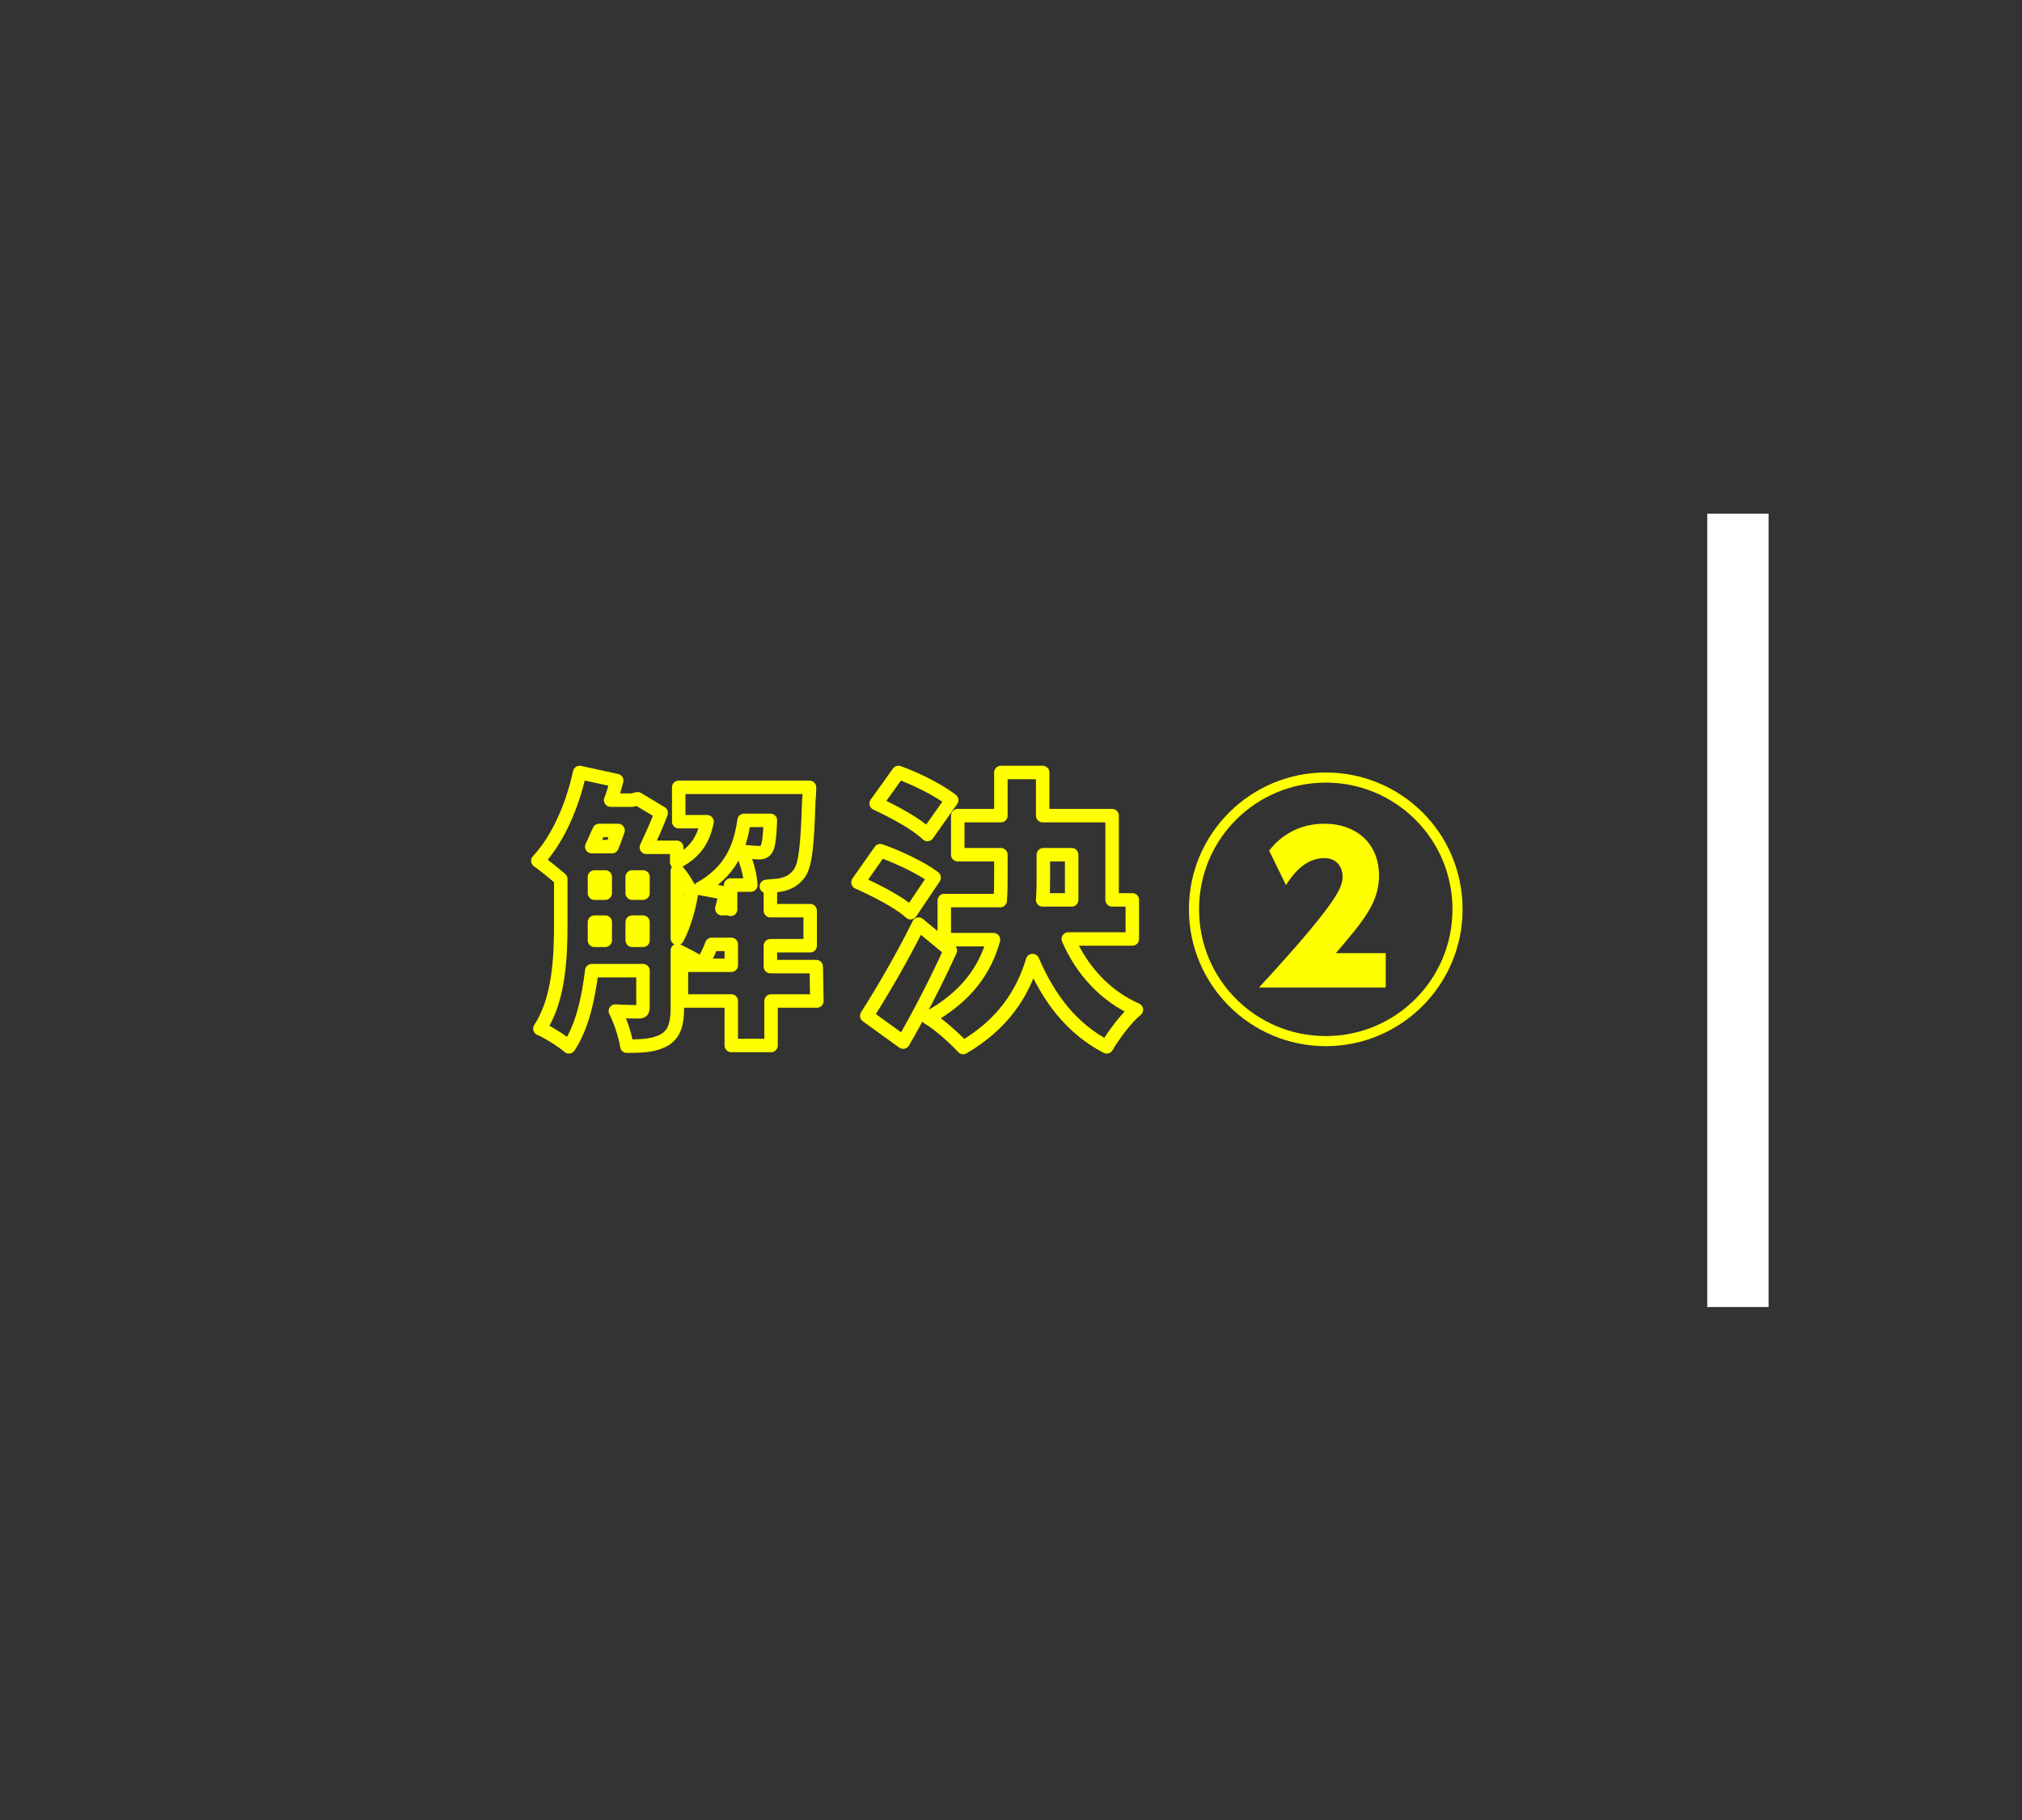 <?xml version="1.0" encoding="utf-8"?>
<!-- Generator: Adobe Illustrator 27.1.1, SVG Export Plug-In . SVG Version: 6.00 Build 0)  -->
<svg version="1.1" id="レイヤー_1" xmlns="http://www.w3.org/2000/svg" xmlns:xlink="http://www.w3.org/1999/xlink" x="0px"
	 y="0px" viewBox="0 0 300 270" style="enable-background:new 0 0 300 270;" xml:space="preserve">
<rect x="0" y="0" width="300" height="270" fill="#333333" stroke="none"/>
<style type="text/css">
	.st0{fill:#FFFFFF;}
	.st1{fill:none;stroke:#FFFF00;stroke-width:2;stroke-linecap:round;stroke-linejoin:round;stroke-miterlimit:10;}
	.st2{fill:#FFFF00;}
</style>
<rect x="253.3" y="76.2" class="st0" width="9.1" height="117.7"/>
<g>
	<g>
		<g>
			<path class="st1" d="M121.2,148.5h-6.8v6.6h-5.9v-6.6h-7.4v-5.3h7.4v-3.1h-2.9c-0.4,1.1-0.9,2.1-1.5,2.9c-0.8-0.6-2.4-1.4-3.6-2
				v8.5c0,2.3-0.4,3.8-1.8,4.7c-1.5,0.9-3.2,1-5.7,1c-0.2-1.5-1-3.9-1.7-5.2c1.4,0.1,3,0.1,3.5,0.1s0.6-0.2,0.6-0.7V144h-7.6
				c-0.5,4.1-1.4,8.3-3.4,11.3c-0.9-0.8-3.1-2.2-4.3-2.7c2.9-4.4,3.1-10.8,3.1-15.6v-6.6c-1.1-0.9-2.5-2.1-3.4-2.7
				c2.9-3.1,5.1-8,6.2-13.1l5.5,1.2c-0.3,1-0.5,2-0.9,2.9h3.2l0.8-0.2l3.5,2.1c-0.6,1.6-1.4,3.4-2.2,5.1h4.5v2.2
				c2.9-1.5,4-3.5,4.5-6h-4.2v-5.1h19.4c0,0,0,1.2-0.1,1.9c-0.2,6.7-0.5,9.8-1.5,11c-0.8,1-1.7,1.4-2.8,1.6c-0.5,0.1-1.2,0.1-2,0.2
				h0.6v3.6h5.9v5.2h-5.9v3.1h6.8L121.2,148.5L121.2,148.5z M88.9,123.2c-0.4,0.8-0.7,1.6-1.1,2.4h3c0.3-0.7,0.6-1.6,0.9-2.4H88.9z
				 M88.2,137c0,0.8,0,1.7,0,2.5h1.6v-2.7h-1.6V137z M88.2,132.5h1.6v-2.4h-1.6V132.5z M93.8,132.5h1.6v-2.4h-1.6V132.5z
				 M95.4,139.5v-2.7h-1.6v2.7H95.4z M100.5,139.2c1-1.9,1.7-4.3,2.1-6.7c-0.4-0.9-1.2-2.3-2.1-3.3V139.2z M108.4,134.9v-3.6h3
				c-0.1-1.5-0.6-3.6-1.4-5c1.2,0.1,2.1,0.2,2.6,0.2s0.8-0.1,1.1-0.5s0.5-1.6,0.6-4.3h-3.9c-0.6,4.3-2.2,7.7-6.5,10.1l3.7,0.7
				c-0.1,0.8-0.3,1.5-0.5,2.3h1.3L108.4,134.9L108.4,134.9z"/>
			<path class="st1" d="M135.1,135.4c-1.6-1.5-5.1-3.3-7.8-4.5l3.3-4.7c2.6,0.9,6.2,2.6,8,4L135.1,135.4z M141,141
				c-2.1,4.6-4.5,9.3-7,13.6l-5.4-3.9c2.1-3.3,5.2-8.5,7.7-13.6L141,141z M137.6,123.8c-1.5-1.5-5-3.4-7.6-4.6l3.3-4.6
				c2.6,0.9,6.1,2.7,7.9,4.1L137.6,123.8z M158.5,139.3c2,4.6,5.4,8.4,10.1,10.5c-1.5,1.2-3.4,3.8-4.4,5.5c-5.2-2.7-8.6-7.2-11-12.8
				c-1.5,5-4.5,9.5-10.3,12.9c-1.2-1.3-3.6-3.5-5.2-4.4c5.7-3.1,8.5-7.2,9.7-11.6h-7.3v-5.8h8.3c0.1-1.3,0.1-2.6,0.1-3.9v-2.9h-6.4
				V121h6.4v-6.4h6.2v6.4H165v12.5h3v5.8H158.5z M154.8,129.7c0,1.2,0,2.5-0.1,3.8h4.3v-6.7h-4.2L154.8,129.7L154.8,129.7z"/>
		</g>
	</g>
	<g>
		<g>
			<path class="st2" d="M217,134.9c0,11.2-9.1,20.3-20.3,20.3s-20.3-9.1-20.3-20.3c0-11.3,9.2-20.3,20.3-20.3S217,123.5,217,134.9z
				 M177.9,134.9c0,10.4,8.4,18.8,18.8,18.8s18.8-8.4,18.8-18.8c0-10.5-8.5-18.8-18.8-18.8S177.9,124.4,177.9,134.9z M205.6,141.4
				v5.1h-18.8c3.4-3.7,7.1-7.8,9.7-11.2c2.3-3,2.7-4.2,2.7-5.3c0-1-0.6-2.7-2.7-2.7c-3.1,0-4.9,2.8-5.7,4l-2.5-5.1
				c0.7-0.9,3.2-4,8.2-4c4.6,0,8.1,2.8,8.1,7.7c0,4-2.3,6.7-6.4,11.5L205.6,141.4L205.6,141.4z"/>
		</g>
	</g>
</g>
</svg>
